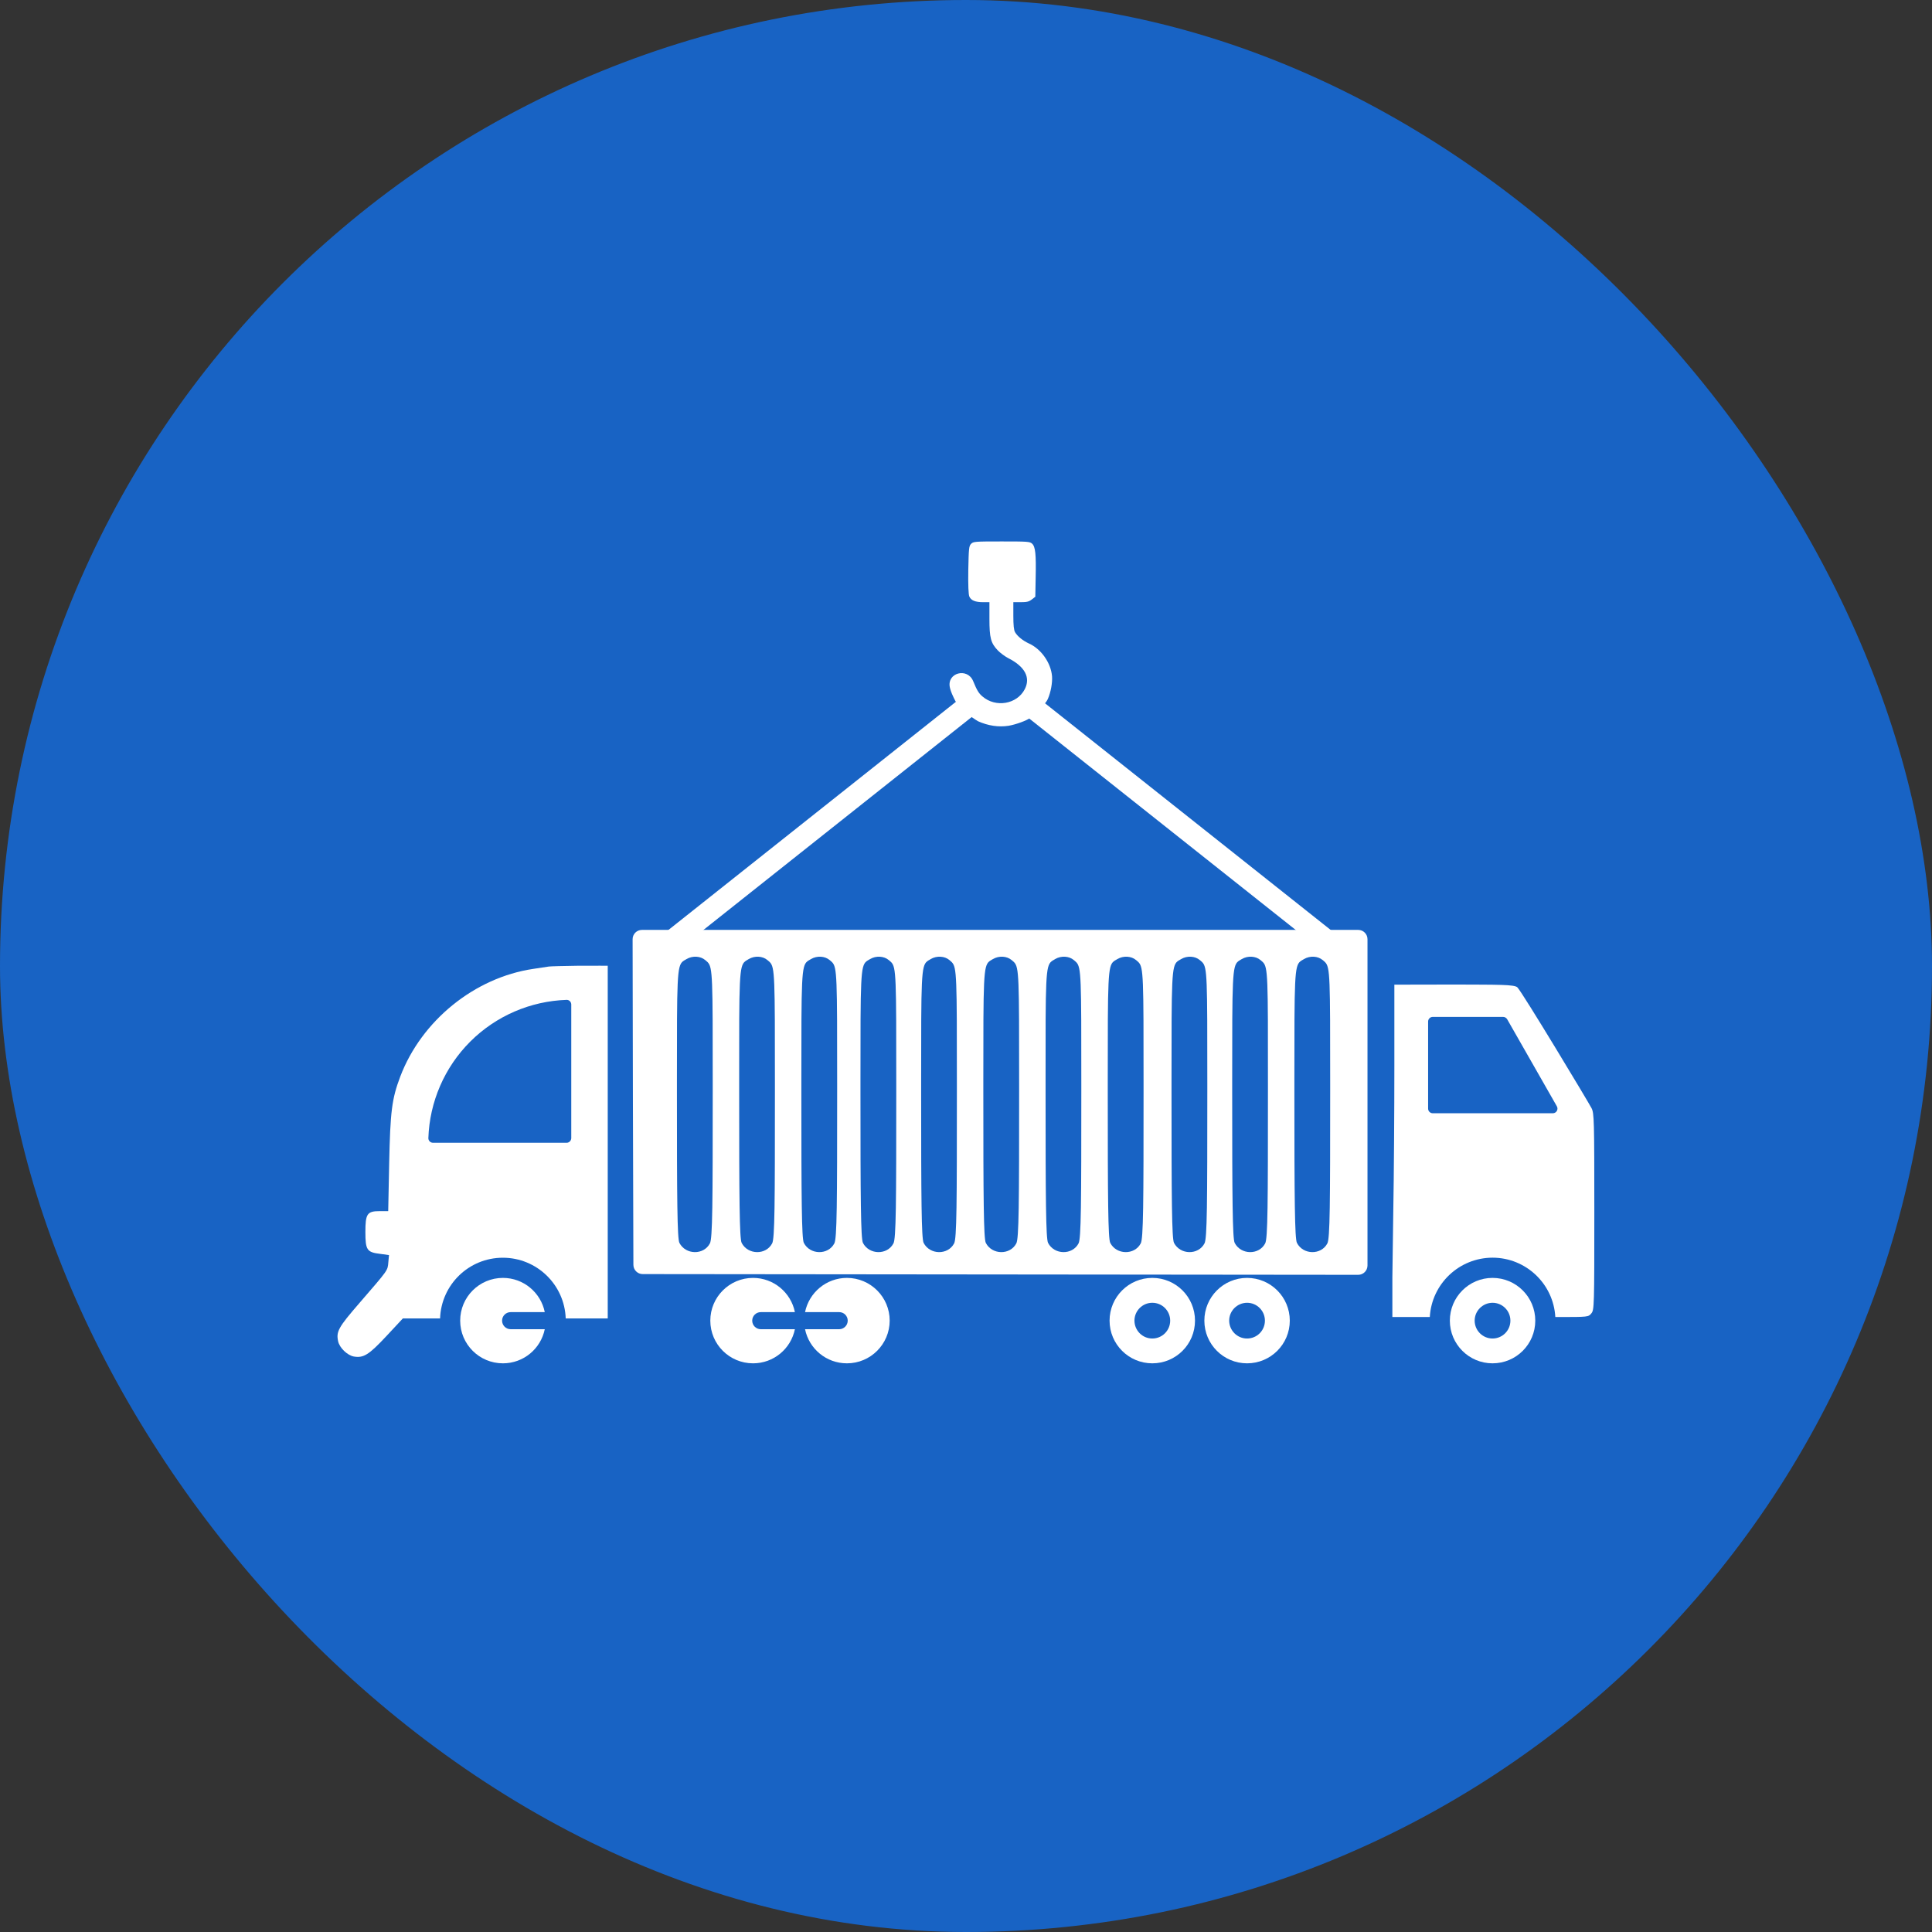 <?xml version="1.0" encoding="UTF-8"?> <svg xmlns="http://www.w3.org/2000/svg" width="32" height="32" viewBox="0 0 32 32" fill="none"><rect x="0" y="0" width="32" height="32" fill="#333333" stroke="none"/><rect width="32" height="32" rx="16" fill="#1863C4"></rect><path fill-rule="evenodd" clip-rule="evenodd" d="M10.483 18.252L10.491 20.949C10.491 21.034 10.56 21.103 10.645 21.103L17.511 21.11L22.496 21.115C22.581 21.115 22.65 21.046 22.65 20.96V18.257V15.556C22.65 15.471 22.581 15.402 22.496 15.402H17.506H10.633C10.547 15.402 10.478 15.471 10.478 15.556L10.483 18.252ZM11.692 15.911C11.702 15.92 11.711 15.928 11.72 15.936C11.805 16.022 11.805 16.182 11.805 17.951L11.805 18.076C11.805 19.931 11.802 20.518 11.758 20.595C11.655 20.791 11.357 20.786 11.253 20.586C11.217 20.511 11.212 19.871 11.212 18.086C11.212 18.019 11.212 17.955 11.212 17.893C11.212 16.191 11.212 16 11.312 15.922C11.325 15.912 11.339 15.904 11.355 15.895C11.361 15.892 11.366 15.888 11.372 15.885C11.47 15.827 11.601 15.834 11.681 15.902C11.685 15.905 11.688 15.908 11.692 15.911ZM12.722 15.911C12.733 15.92 12.742 15.928 12.75 15.936C12.835 16.022 12.835 16.182 12.835 17.951L12.835 18.076C12.835 19.931 12.833 20.518 12.789 20.595C12.686 20.791 12.387 20.786 12.284 20.586C12.248 20.511 12.243 19.871 12.243 18.086C12.243 18.023 12.243 17.962 12.243 17.903V17.901V17.899V17.897V17.895V17.893C12.242 16.191 12.242 16 12.343 15.922C12.355 15.912 12.37 15.904 12.386 15.895L12.386 15.894C12.391 15.891 12.397 15.888 12.402 15.885C12.5 15.827 12.632 15.834 12.711 15.902C12.714 15.904 12.717 15.906 12.719 15.909L12.722 15.911ZM14.798 20.595C14.842 20.518 14.845 19.931 14.845 18.076L14.845 17.951C14.845 16.182 14.845 16.022 14.76 15.936C14.751 15.928 14.742 15.92 14.732 15.911L14.732 15.911L14.732 15.911C14.728 15.908 14.725 15.905 14.721 15.902C14.641 15.834 14.51 15.827 14.412 15.885C14.406 15.888 14.4 15.892 14.395 15.895C14.379 15.904 14.365 15.912 14.352 15.922C14.252 16 14.252 16.191 14.252 17.893C14.252 17.955 14.252 18.019 14.252 18.086C14.252 19.871 14.257 20.511 14.293 20.586C14.396 20.786 14.695 20.791 14.798 20.595ZM13.866 18.076C13.866 19.931 13.863 20.518 13.819 20.595C13.716 20.791 13.417 20.786 13.314 20.586C13.278 20.511 13.273 19.871 13.273 18.086C13.273 18.02 13.273 17.956 13.273 17.895V17.893C13.273 16.191 13.273 16 13.373 15.922C13.386 15.912 13.4 15.904 13.416 15.895C13.421 15.892 13.427 15.888 13.433 15.885C13.531 15.827 13.662 15.834 13.742 15.902L13.743 15.903L13.745 15.904L13.747 15.906C13.749 15.908 13.751 15.91 13.753 15.911C13.763 15.92 13.772 15.928 13.781 15.936C13.866 16.022 13.866 16.182 13.866 17.951V17.951L13.866 18.076ZM15.803 20.595C15.847 20.518 15.849 19.931 15.849 18.076L15.849 17.951V17.951C15.849 16.182 15.849 16.022 15.764 15.936C15.756 15.928 15.747 15.92 15.736 15.911C15.733 15.908 15.729 15.905 15.726 15.902C15.646 15.834 15.514 15.827 15.416 15.885C15.411 15.888 15.405 15.892 15.4 15.895C15.384 15.904 15.369 15.912 15.357 15.922C15.257 16 15.257 16.191 15.257 17.893C15.257 17.955 15.257 18.019 15.257 18.086C15.257 19.871 15.262 20.511 15.298 20.586C15.401 20.786 15.7 20.791 15.803 20.595ZM16.88 18.076C16.88 19.931 16.877 20.518 16.833 20.595C16.73 20.791 16.431 20.786 16.328 20.586C16.292 20.511 16.287 19.871 16.287 18.086C16.287 18.026 16.287 17.968 16.287 17.912L16.287 17.903L16.287 17.901V17.899V17.897V17.895V17.893C16.287 16.191 16.287 16 16.387 15.922C16.4 15.912 16.414 15.904 16.43 15.895L16.43 15.894C16.436 15.891 16.441 15.888 16.447 15.885C16.545 15.827 16.676 15.834 16.756 15.902C16.758 15.903 16.759 15.905 16.761 15.906L16.764 15.909L16.767 15.911C16.777 15.92 16.786 15.928 16.795 15.936C16.88 16.022 16.88 16.182 16.88 17.951L16.88 18.076ZM17.864 20.595C17.907 20.518 17.91 19.931 17.91 18.076L17.91 17.951V17.951C17.91 16.182 17.91 16.022 17.825 15.936C17.817 15.928 17.808 15.92 17.797 15.911C17.794 15.908 17.79 15.905 17.786 15.902C17.707 15.834 17.575 15.827 17.477 15.885C17.471 15.888 17.466 15.892 17.461 15.895C17.445 15.904 17.43 15.912 17.418 15.922C17.317 16 17.317 16.191 17.318 17.893V17.895L17.318 18.014L17.318 18.086C17.318 19.871 17.323 20.511 17.359 20.586C17.462 20.786 17.761 20.791 17.864 20.595ZM18.941 18.076C18.941 19.931 18.938 20.518 18.894 20.595C18.791 20.791 18.492 20.786 18.389 20.586C18.353 20.511 18.348 19.871 18.348 18.086C18.348 18.019 18.348 17.955 18.348 17.893C18.348 16.191 18.348 16 18.448 15.922C18.461 15.912 18.475 15.904 18.491 15.895C18.496 15.892 18.502 15.888 18.508 15.885C18.606 15.827 18.737 15.834 18.817 15.902C18.821 15.905 18.824 15.908 18.828 15.911L18.828 15.911L18.828 15.911C18.838 15.92 18.847 15.928 18.856 15.936C18.941 16.022 18.941 16.182 18.941 17.951L18.941 18.076ZM19.95 20.595C19.994 20.518 19.997 19.931 19.997 18.076L19.997 17.951C19.997 16.182 19.997 16.022 19.912 15.936C19.904 15.928 19.894 15.92 19.884 15.911C19.881 15.908 19.877 15.905 19.873 15.902C19.793 15.834 19.662 15.827 19.564 15.885C19.562 15.886 19.56 15.887 19.558 15.889L19.556 15.889L19.554 15.891C19.552 15.892 19.55 15.893 19.547 15.895L19.547 15.895C19.531 15.904 19.517 15.912 19.504 15.922C19.404 16 19.404 16.191 19.404 17.893C19.404 17.955 19.404 18.019 19.404 18.086C19.404 19.871 19.409 20.511 19.445 20.586C19.549 20.786 19.847 20.791 19.95 20.595ZM21.001 18.076C21.001 19.931 20.999 20.518 20.955 20.595C20.852 20.791 20.553 20.786 20.45 20.586C20.414 20.511 20.409 19.871 20.409 18.086C20.409 18.023 20.409 17.963 20.409 17.905V17.903V17.901V17.899V17.897V17.895V17.893C20.409 16.191 20.409 16 20.509 15.922C20.522 15.912 20.536 15.904 20.552 15.895L20.552 15.894L20.552 15.894C20.558 15.891 20.563 15.888 20.569 15.885C20.666 15.827 20.798 15.834 20.878 15.902C20.88 15.904 20.883 15.906 20.886 15.909L20.889 15.911C20.899 15.92 20.908 15.928 20.917 15.936C21.002 16.022 21.002 16.182 21.001 17.951L21.001 18.076ZM21.985 20.595C22.029 20.518 22.032 19.931 22.032 18.076L22.032 17.951V17.951C22.032 16.182 22.032 16.022 21.947 15.936C21.939 15.928 21.929 15.92 21.919 15.911L21.917 15.909L21.914 15.906L21.911 15.904L21.91 15.903L21.908 15.902C21.828 15.834 21.697 15.827 21.599 15.885C21.593 15.888 21.588 15.892 21.582 15.895C21.566 15.904 21.552 15.912 21.539 15.922C21.439 16 21.439 16.191 21.439 17.893V17.895C21.439 17.956 21.439 18.02 21.439 18.086C21.439 19.871 21.445 20.511 21.481 20.586C21.584 20.786 21.882 20.791 21.985 20.595Z" fill="white"></path><path d="M8.33 21.166C8.672 21.166 8.958 21.41 9.023 21.733H8.458C8.38 21.733 8.316 21.796 8.316 21.874C8.316 21.952 8.38 22.016 8.458 22.016H9.023C8.957 22.339 8.672 22.581 8.33 22.581C7.939 22.581 7.622 22.265 7.622 21.874C7.622 21.483 7.939 21.166 8.33 21.166Z" fill="white"></path><path d="M12.473 21.166C12.815 21.166 13.101 21.41 13.166 21.733H12.601C12.523 21.733 12.459 21.796 12.459 21.874C12.459 21.952 12.523 22.016 12.601 22.016H13.166C13.1 22.339 12.815 22.581 12.473 22.581C12.082 22.581 11.765 22.265 11.765 21.874C11.765 21.483 12.082 21.166 12.473 21.166Z" fill="white"></path><path d="M14.028 21.166C13.685 21.166 13.4 21.41 13.334 21.733H13.9C13.978 21.733 14.041 21.796 14.041 21.874C14.041 21.952 13.977 22.016 13.9 22.016H13.334C13.4 22.339 13.685 22.581 14.028 22.581C14.418 22.581 14.735 22.265 14.736 21.874C14.736 21.483 14.418 21.166 14.028 21.166Z" fill="white"></path><path d="M19.086 21.166C19.477 21.166 19.793 21.483 19.793 21.874C19.793 22.265 19.477 22.581 19.086 22.581C18.695 22.581 18.378 22.265 18.378 21.874C18.378 21.483 18.695 21.166 19.086 21.166ZM19.086 21.578C18.923 21.578 18.79 21.711 18.79 21.874C18.791 22.038 18.923 22.17 19.086 22.17C19.249 22.17 19.382 22.038 19.382 21.874C19.382 21.711 19.25 21.578 19.086 21.578Z" fill="white"></path><path d="M20.655 21.166C20.265 21.166 19.948 21.483 19.948 21.874C19.948 22.265 20.265 22.581 20.655 22.581C21.046 22.581 21.363 22.265 21.363 21.874C21.363 21.483 21.046 21.166 20.655 21.166ZM20.655 21.578C20.819 21.578 20.951 21.711 20.951 21.874C20.951 22.038 20.819 22.17 20.655 22.17C20.492 22.17 20.36 22.037 20.359 21.874C20.359 21.711 20.492 21.579 20.655 21.578Z" fill="white"></path><path d="M24.721 21.166C24.331 21.166 24.014 21.483 24.014 21.874C24.014 22.265 24.331 22.581 24.721 22.581C25.112 22.581 25.429 22.265 25.429 21.874C25.429 21.483 25.112 21.166 24.721 21.166ZM24.721 21.578C24.885 21.578 25.017 21.711 25.017 21.874C25.017 22.038 24.884 22.17 24.721 22.17C24.558 22.17 24.425 22.037 24.425 21.874C24.425 21.711 24.558 21.579 24.721 21.578Z" fill="white"></path><path d="M24.114 16.307C24.804 16.31 25.084 16.305 25.133 16.354C25.22 16.444 26.314 18.262 26.361 18.355C26.404 18.437 26.407 18.559 26.407 20.068C26.407 21.628 26.405 21.696 26.359 21.752C26.31 21.814 26.304 21.814 25.814 21.814H25.761C25.73 21.266 25.277 20.832 24.722 20.831C24.166 20.832 23.713 21.266 23.682 21.814H23.062V21.159L23.077 20.073C23.088 19.476 23.095 18.391 23.095 17.658V16.309C23.095 16.309 23.716 16.307 24.114 16.307ZM23.731 16.843C23.688 16.843 23.654 16.878 23.654 16.92V18.362C23.654 18.404 23.688 18.439 23.731 18.439H25.72C25.779 18.439 25.816 18.374 25.786 18.323L24.963 16.881C24.949 16.858 24.923 16.843 24.896 16.843H23.731Z" fill="white"></path><path d="M16.038 9.439C16.045 9.084 16.049 9.043 16.084 9.008C16.122 8.97 16.142 8.968 16.59 8.968C17.019 8.968 17.056 8.97 17.094 9.004C17.15 9.054 17.162 9.181 17.154 9.562L17.148 9.884L17.09 9.929C17.042 9.966 17.008 9.974 16.906 9.974H16.784V10.197C16.784 10.355 16.792 10.437 16.813 10.472C16.852 10.539 16.942 10.612 17.044 10.659C17.246 10.75 17.406 10.979 17.425 11.2C17.433 11.31 17.404 11.466 17.356 11.576C17.308 11.686 17.09 11.872 17.09 11.872C17.087 11.872 17.075 11.88 17.064 11.889C17.015 11.932 16.825 12.001 16.706 12.021C16.54 12.047 16.365 12.021 16.197 11.945C16.197 11.945 15.921 11.782 15.824 11.611C15.807 11.581 15.785 11.531 15.785 11.531C15.764 11.489 15.739 11.422 15.732 11.383C15.683 11.142 16.022 11.053 16.118 11.28C16.182 11.435 16.209 11.481 16.272 11.535C16.492 11.725 16.844 11.665 16.973 11.416C17.073 11.223 16.977 11.04 16.696 10.899C16.644 10.871 16.567 10.815 16.526 10.772C16.411 10.651 16.388 10.565 16.388 10.249V9.974H16.284C16.155 9.974 16.084 9.946 16.055 9.88C16.041 9.847 16.034 9.7 16.038 9.439Z" fill="white"></path><path d="M15.839 11.619C15.905 11.717 16.023 11.81 16.105 11.868L10.974 15.94C10.918 15.984 10.837 15.975 10.793 15.919L10.729 15.838C10.685 15.783 10.694 15.702 10.75 15.658L15.839 11.619Z" fill="white"></path><path d="M22.362 15.658C22.417 15.702 22.427 15.783 22.383 15.838L22.319 15.919C22.275 15.975 22.194 15.984 22.138 15.94L17.036 11.892C17.048 11.885 17.058 11.878 17.065 11.872C17.075 11.863 17.088 11.855 17.09 11.855C17.09 11.855 17.221 11.744 17.302 11.643L22.362 15.658Z" fill="white"></path><path d="M10.066 15.996V21.838H9.37C9.351 21.279 8.892 20.832 8.329 20.832C7.765 20.832 7.308 21.279 7.289 21.838H6.672L6.399 22.131C6.108 22.442 6.021 22.496 5.859 22.468C5.751 22.447 5.625 22.324 5.601 22.219C5.565 22.054 5.604 21.985 5.957 21.578C6.435 21.025 6.42 21.047 6.432 20.908L6.443 20.788L6.297 20.768C6.078 20.742 6.052 20.705 6.052 20.407C6.052 20.104 6.08 20.06 6.291 20.06H6.43L6.446 19.267C6.464 18.41 6.49 18.201 6.629 17.833C6.981 16.904 7.861 16.192 8.831 16.048C8.936 16.032 9.053 16.014 9.089 16.009C9.125 16.004 9.339 15.999 9.562 15.996C9.904 15.994 10.059 15.996 10.066 15.996ZM9.385 16.561C8.785 16.581 8.214 16.827 7.788 17.253C7.362 17.679 7.115 18.251 7.095 18.851C7.094 18.893 7.129 18.928 7.172 18.928H9.385C9.427 18.928 9.461 18.893 9.462 18.851V16.637C9.461 16.594 9.427 16.56 9.385 16.561Z" fill="white"></path></svg> 